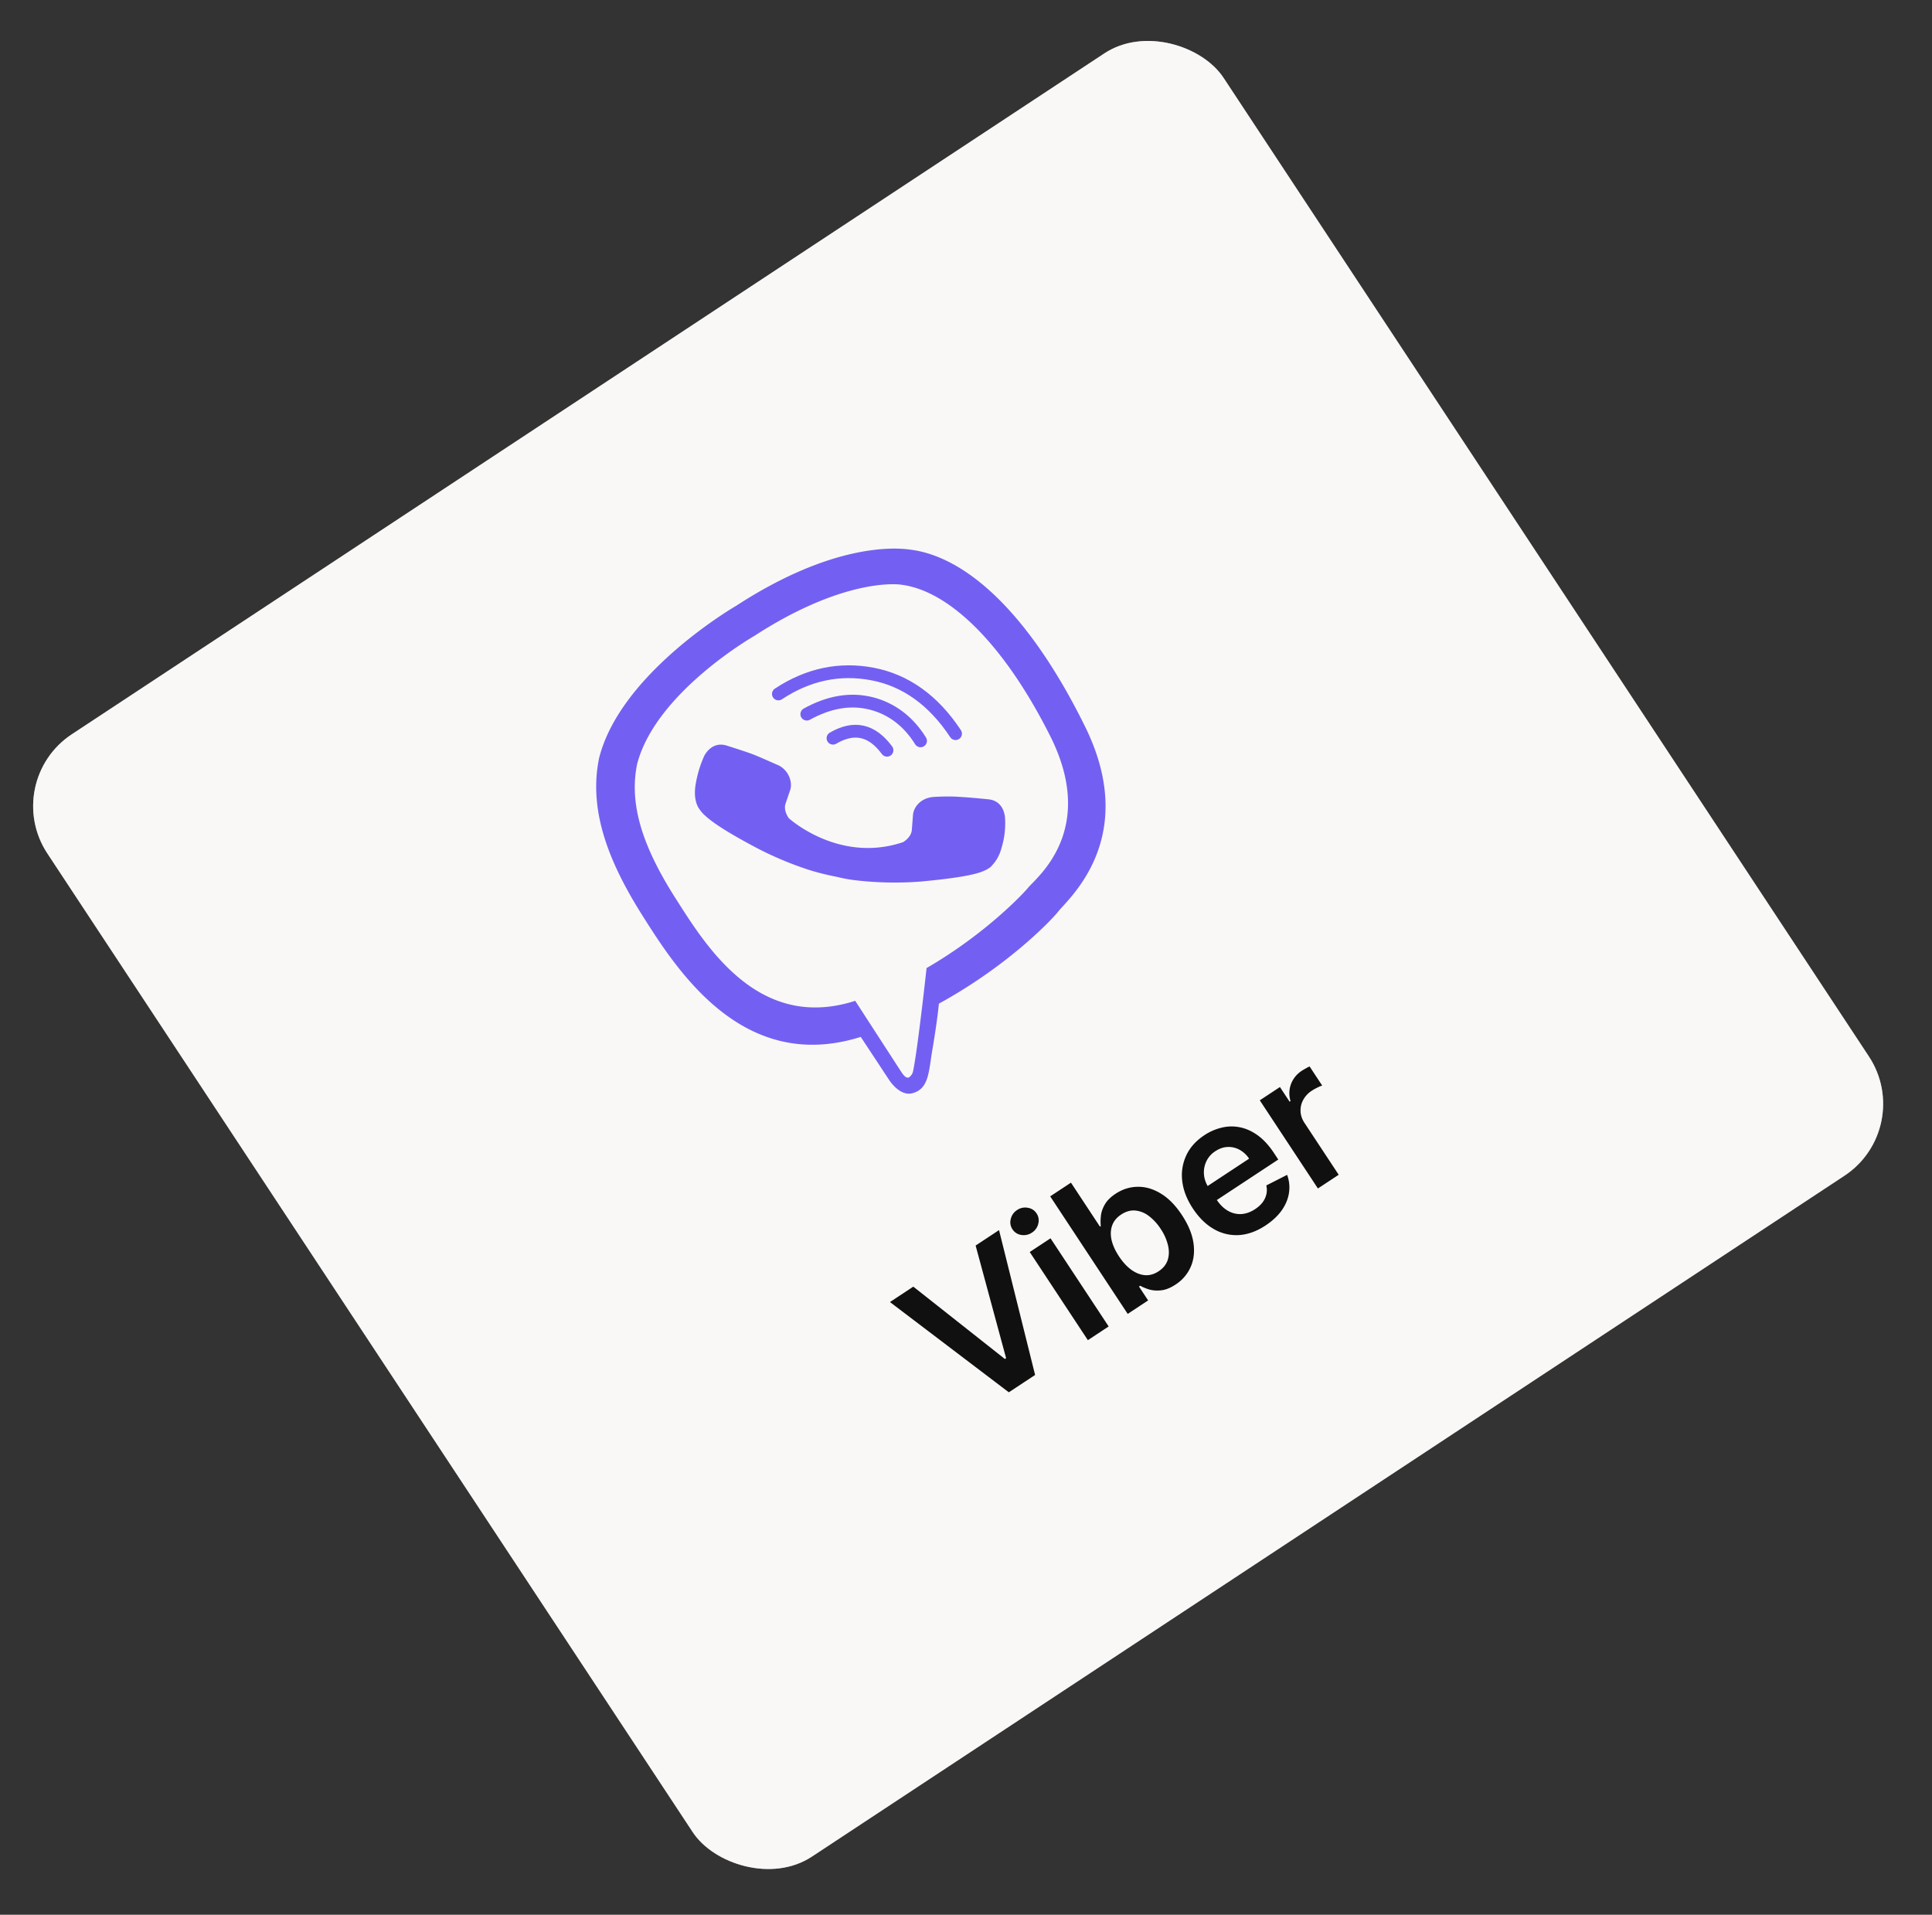 <?xml version="1.0" encoding="UTF-8"?> <svg xmlns="http://www.w3.org/2000/svg" width="112" height="111" fill="none"><rect width="100%" height="100%" fill="#333333" stroke="none"/><rect y="45.312" width="81.676" height="77.935" rx="4.988" transform="rotate(-33.402 0 45.312)" fill="#F2F0EE"></rect><rect y="45.312" width="81.676" height="77.935" rx="4.988" transform="rotate(-33.402 0 45.312)" fill="#fff" fill-opacity=".5"></rect><path d="M52.78 31.864c-.969-.144-4.594-.332-10.104 3.255 0 0-6.706 3.87-7.947 8.833-.601 2.93.461 5.868 2.492 9.088 2.032 3.22 5.852 9.222 12.677 7.07l1.63 2.472s.624 1.016 1.393.786c.972-.273.913-1.34 1.154-2.65.121-.725.276-1.748.354-2.536 4.128-2.262 6.659-4.99 6.927-5.351.633-.786 4.714-4.306 1.537-10.732-3.294-6.67-6.947-9.835-10.112-10.235zm8.126 10.854c2.671 5.378-.745 8.091-1.292 8.728-.225.287-2.434 2.665-5.9 4.674 0 0-.502 4.615-.776 5.947a.59.59 0 0 1-.247.393c-.15.053-.288-.087-.436-.312-.211-.32-2.677-4.13-2.677-4.13-5.736 1.849-8.792-3.414-10.517-6.1-1.692-2.706-2.63-5.174-2.126-7.624 1.076-4.165 6.798-7.431 6.798-7.431 4.644-3.016 7.77-3.097 8.6-2.954 2.643.376 5.817 3.303 8.573 8.81z" fill="#7360F2"></path><path d="M51.421 43.492c-.868-1.177-1.902-1.417-3.132-.698m5.076.154c-.709-1.145-1.697-1.875-2.858-2.17-1.214-.304-2.452-.086-3.736.622" stroke="#7360F2" stroke-width=".741" stroke-linecap="round" stroke-linejoin="round"></path><path d="M55.394 42.53c-1.292-1.957-2.918-3.096-4.814-3.457-1.897-.362-3.722.013-5.456 1.156" stroke="#7360F2" stroke-width=".741" stroke-linecap="round" stroke-linejoin="round"></path><path d="M52.354 48.818s.47-.264.505-.701l.068-.874c.035-.437.421-.968 1.157-1.04.395-.03 1.12-.047 1.61-.002.523.024 1.61.136 1.61.136.544.056.883.431.955 1.029a4.815 4.815 0 0 1-.2 1.79c-.131.5-.368.84-.646 1.117l-.129.084c-.128.085-.31.159-.46.211-.566.19-1.6.366-3.468.538-1.184.09-2.261.063-3.189-.017-.49-.045-1.034-.1-1.587-.242l-.214-.044c-.585-.12-1.086-.25-1.555-.402a19.826 19.826 0 0 1-2.937-1.241c-1.627-.862-2.51-1.431-2.977-1.86a1.949 1.949 0 0 1-.339-.375l-.085-.129c-.18-.342-.23-.769-.153-1.28.099-.618.273-1.193.52-1.725.302-.521.761-.732 1.283-.57 0 0 1.044.326 1.533.51.437.172 1.096.474 1.48.636.627.323.794.996.686 1.39l-.282.83c-.14.415.188.844.188.844s2.898 2.648 6.626 1.387z" fill="#7360F2"></path><path d="M52.945 74.588l5.31 4.194.07-.046-1.767-6.53 1.357-.896 2.091 8.398-1.523 1.005-6.892-5.232 1.354-.893zm10.12 3.103l-3.37-5.11 1.205-.795 3.37 5.11-1.205.795zm-3.242-6.235a.842.842 0 0 1-.618.135.733.733 0 0 1-.511-.327.725.725 0 0 1-.099-.598.834.834 0 0 1 .366-.518.824.824 0 0 1 .62-.132c.22.036.39.145.51.327.119.18.152.38.099.598a.832.832 0 0 1-.367.515zm5.551 4.712l-4.493-6.814 1.204-.794 1.68 2.549.05-.033c-.02-.165-.018-.355.003-.57.019-.216.092-.438.22-.665.125-.23.338-.442.637-.64.395-.26.818-.394 1.268-.401.45-.011.899.118 1.344.388.446.266.856.683 1.23 1.25.37.562.593 1.1.668 1.613.075.514.022.979-.16 1.394a2.317 2.317 0 0 1-.874 1.02c-.292.194-.567.305-.825.335-.257.03-.49.014-.698-.046a2.728 2.728 0 0 1-.53-.218l-.07.046.53.805-1.184.781zm-.504-3.334c.218.33.456.59.713.776.259.186.523.29.793.313.27.019.533-.056.788-.224.266-.175.442-.394.528-.654.085-.263.09-.548.018-.856a2.926 2.926 0 0 0-.424-.948 2.912 2.912 0 0 0-.694-.755 1.52 1.52 0 0 0-.788-.311c-.272-.021-.542.057-.81.234-.257.17-.431.381-.522.635-.09.254-.101.533-.034.838.07.304.214.622.432.952zm8.493-1.79c-.512.337-1.025.522-1.538.555a2.592 2.592 0 0 1-1.456-.348c-.46-.263-.867-.662-1.219-1.196-.347-.526-.551-1.053-.613-1.582a2.712 2.712 0 0 1 .23-1.488c.214-.463.565-.855 1.053-1.177a3.09 3.09 0 0 1 .993-.435 2.415 2.415 0 0 1 1.052-.025c.357.067.704.223 1.044.467.337.242.654.587.95 1.035l.243.37-4.189 2.761-.535-.811 3.034-2.001a1.551 1.551 0 0 0-.556-.517 1.304 1.304 0 0 0-.692-.16c-.242.01-.478.091-.709.243a1.406 1.406 0 0 0-.53.608c-.109.24-.151.492-.129.753.024.258.11.502.259.732l.467.709c.196.297.419.516.668.657.247.14.506.201.776.186.268-.018.533-.113.795-.286.175-.115.318-.244.428-.387.108-.144.182-.3.222-.466.04-.167.039-.34-.003-.519l1.208-.615a2.1 2.1 0 0 1 .107 1.046c-.052.35-.193.688-.42 1.013-.23.323-.543.615-.94.877zm3.038-2.147l-3.37-5.11 1.168-.77.562.85.053-.034a1.527 1.527 0 0 1 .03-.998 1.58 1.58 0 0 1 .62-.759c.067-.044.144-.09.23-.137.088-.05.163-.09.225-.115l.73 1.108a1.511 1.511 0 0 0-.273.114c-.119.056-.23.118-.331.185a1.46 1.46 0 0 0-.498.534 1.254 1.254 0 0 0-.153.659c.01.232.087.457.23.674l1.982 3.004-1.205.795z" fill="#101010"></path></svg> 